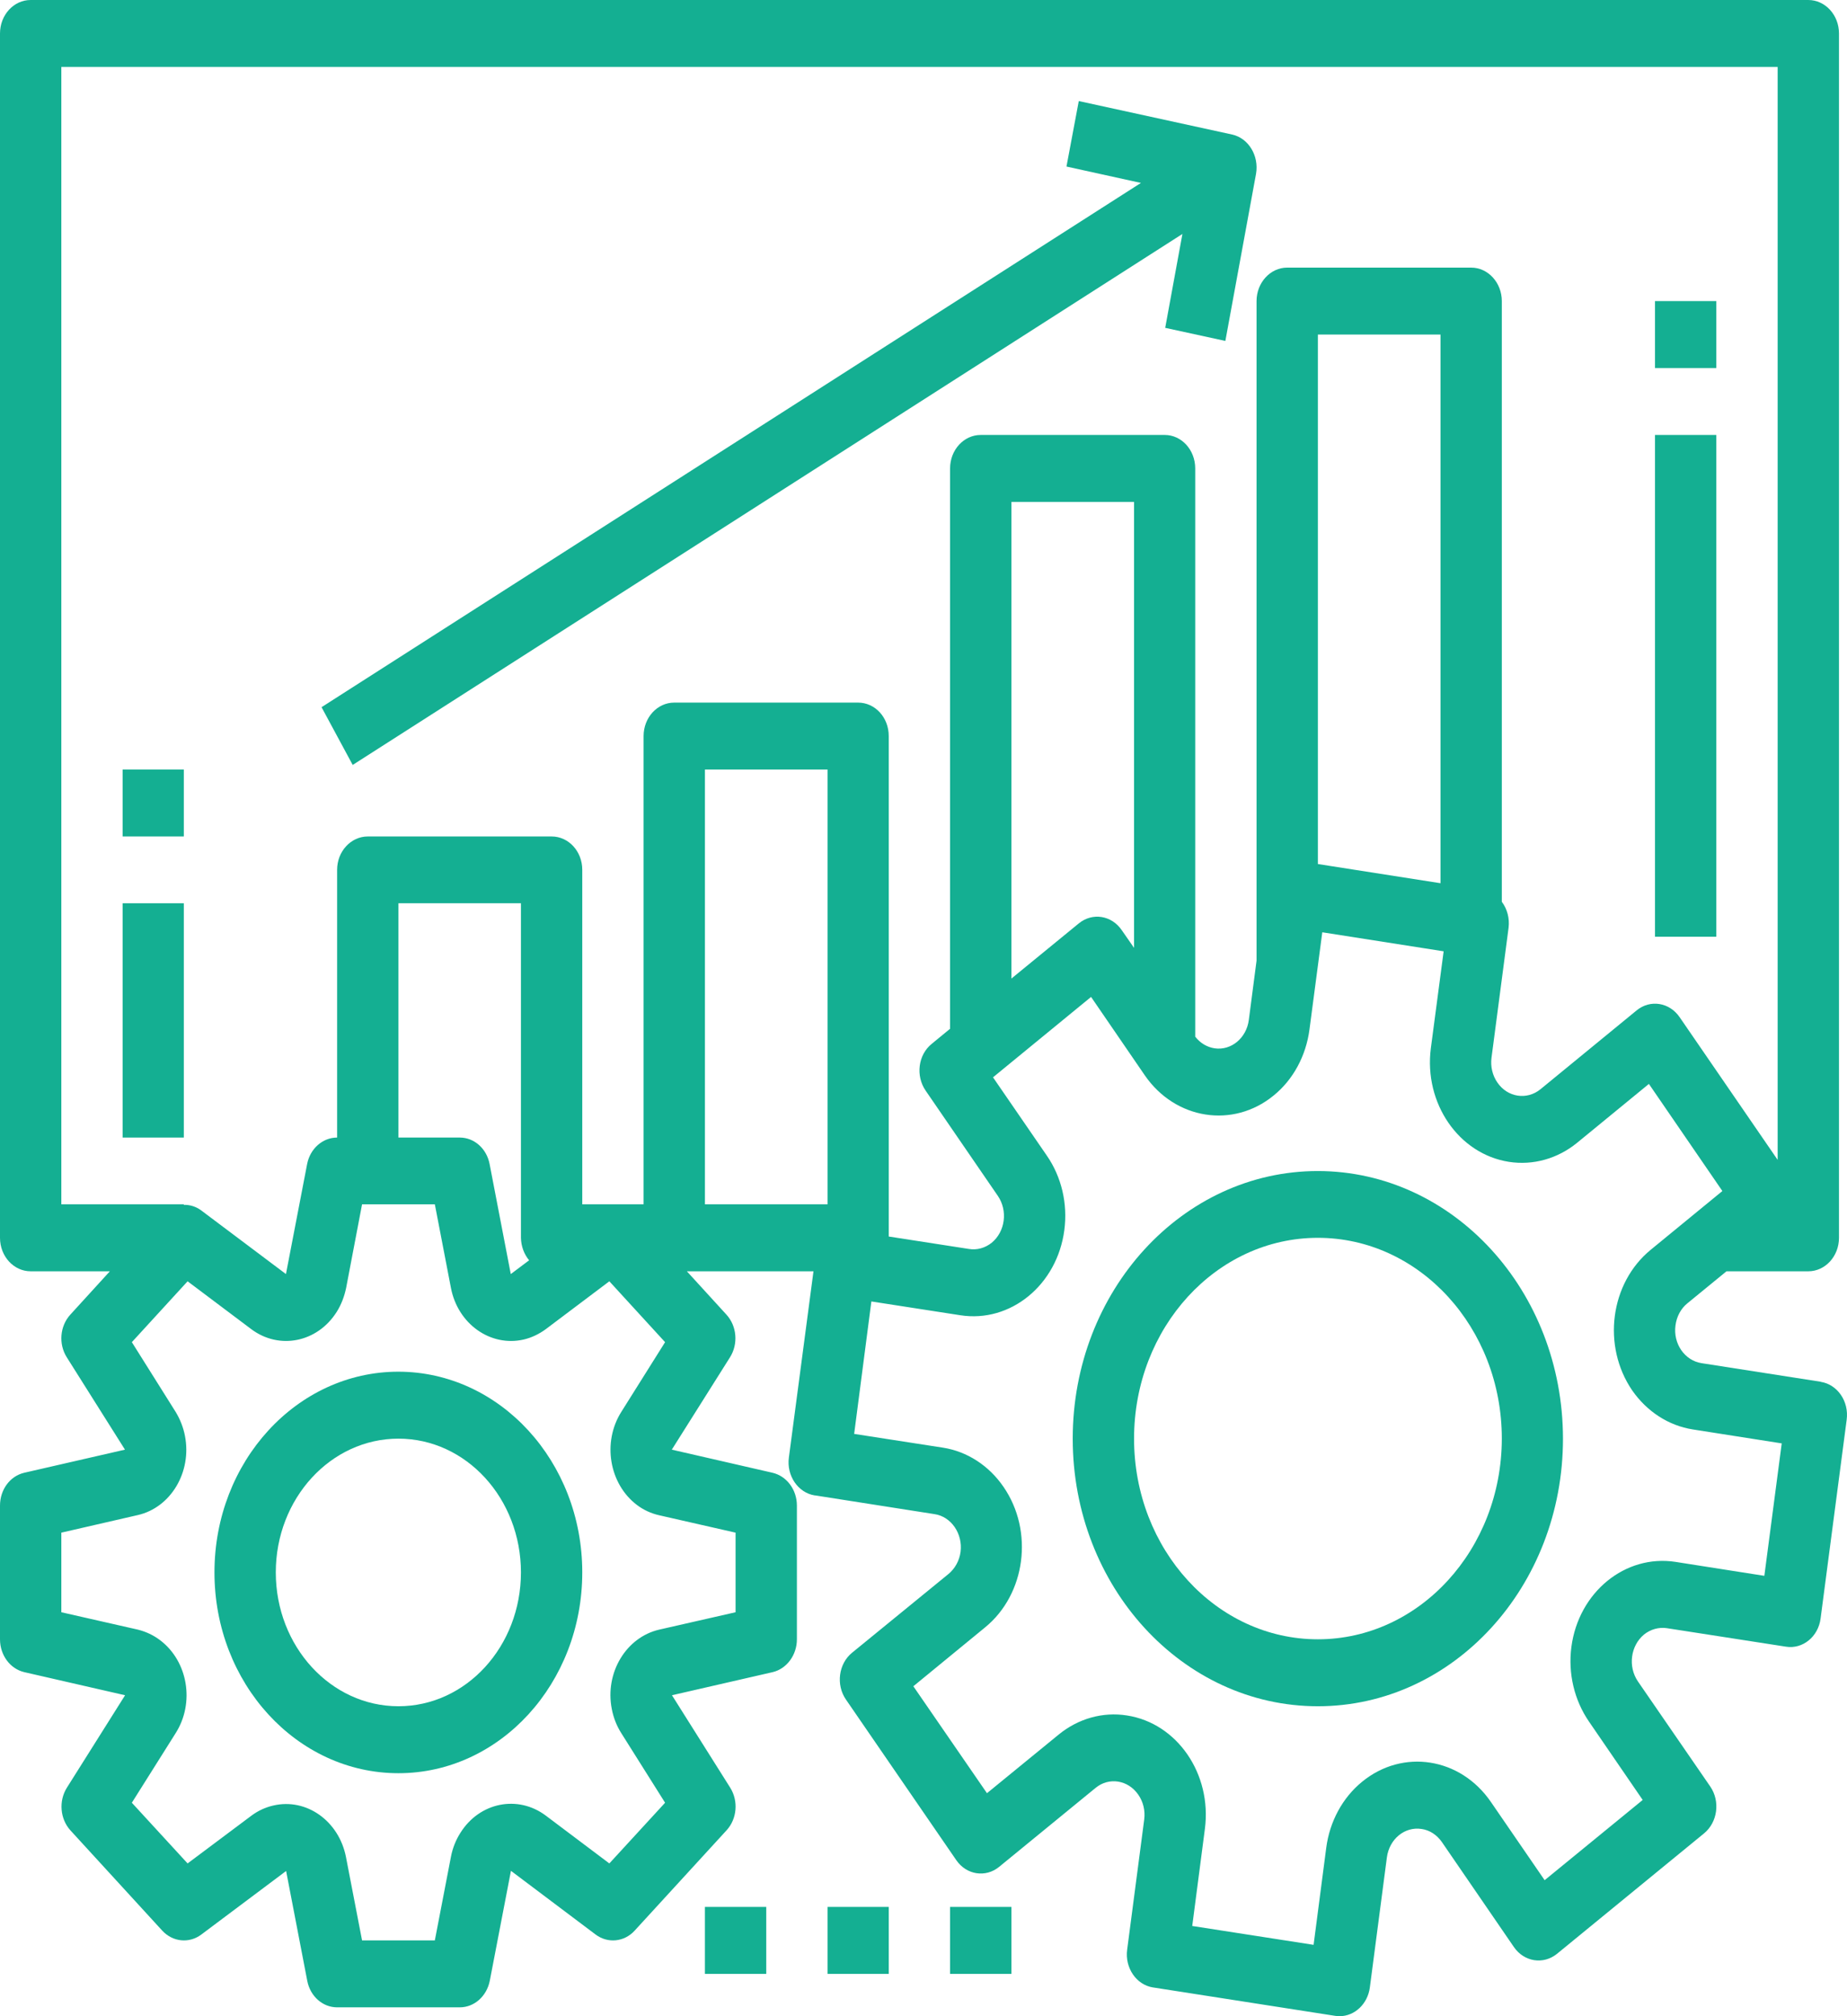 <?xml version="1.0" encoding="UTF-8"?>
<svg xmlns="http://www.w3.org/2000/svg" xmlns:xlink="http://www.w3.org/1999/xlink" width="44pt" height="48pt" viewBox="0 0 44 48" version="1.1">
<g id="surface1">
<path style=" stroke:none;fill-rule:nonzero;fill:rgb(7.843%,68.627%,57.255%);fill-opacity:1;" d="M 43.375 32.898 C 43.375 32.898 43.371 32.898 43.371 32.898 L 43.371 32.895 L 40.535 32.453 C 40.133 32.391 39.855 31.988 39.914 31.555 C 39.941 31.344 40.043 31.152 40.199 31.027 L 41.129 30.266 L 43.078 30.266 C 43.48 30.266 43.809 29.91 43.809 29.469 L 43.809 0.797 C 43.809 0.355 43.48 0 43.078 0 L 0.73 0 C 0.328 0 0 0.355 0 0.797 L 0 29.469 C 0 29.91 0.328 30.266 0.73 30.266 L 2.617 30.266 L 1.676 31.297 C 1.426 31.57 1.391 31.996 1.59 32.312 L 2.977 34.512 L 0.578 35.062 C 0.238 35.141 0 35.465 0 35.844 L 0 39.027 C 0 39.406 0.242 39.73 0.578 39.809 L 2.98 40.359 L 1.594 42.559 C 1.395 42.875 1.43 43.301 1.676 43.574 L 3.867 45.965 C 4.117 46.234 4.508 46.273 4.797 46.055 L 6.816 44.543 L 7.32 47.16 C 7.391 47.527 7.688 47.789 8.031 47.789 L 10.953 47.789 C 11.297 47.789 11.594 47.527 11.668 47.156 L 12.172 44.539 L 14.188 46.055 C 14.477 46.273 14.871 46.234 15.117 45.965 L 17.309 43.574 C 17.559 43.301 17.594 42.875 17.395 42.559 L 16.008 40.359 L 18.406 39.809 C 18.742 39.73 18.984 39.402 18.984 39.027 L 18.984 35.844 C 18.984 35.465 18.742 35.141 18.402 35.062 L 16.004 34.512 L 17.391 32.312 C 17.59 31.996 17.555 31.57 17.305 31.297 L 16.363 30.266 L 19.379 30.266 L 18.793 34.699 C 18.734 35.133 19.012 35.539 19.41 35.602 C 19.414 35.602 19.418 35.602 19.422 35.602 L 22.262 36.047 C 22.66 36.105 22.938 36.512 22.883 36.945 C 22.855 37.156 22.75 37.344 22.594 37.473 L 20.297 39.348 C 19.977 39.609 19.91 40.109 20.152 40.461 L 22.781 44.285 C 23.023 44.637 23.48 44.707 23.801 44.445 L 26.098 42.566 C 26.418 42.301 26.875 42.375 27.117 42.727 C 27.234 42.895 27.285 43.105 27.258 43.316 L 26.852 46.414 C 26.793 46.848 27.07 47.254 27.469 47.316 C 27.473 47.316 27.473 47.316 27.473 47.316 L 31.809 47.992 C 31.844 47.996 31.875 48 31.91 48 C 32.273 48 32.582 47.707 32.633 47.316 L 33.039 44.219 C 33.098 43.781 33.465 43.48 33.867 43.543 C 34.059 43.57 34.23 43.684 34.348 43.852 L 36.066 46.355 C 36.309 46.707 36.766 46.777 37.09 46.516 L 40.594 43.648 C 40.918 43.383 40.984 42.883 40.742 42.531 L 39.02 40.031 C 38.777 39.676 38.844 39.18 39.164 38.914 C 39.32 38.789 39.516 38.734 39.707 38.762 L 42.547 39.203 C 42.945 39.266 43.316 38.965 43.371 38.531 L 43.992 33.801 C 44.051 33.363 43.773 32.961 43.375 32.898 Z M 17.523 36.488 L 17.523 38.383 L 15.703 38.797 C 14.914 38.98 14.406 39.824 14.574 40.684 C 14.613 40.891 14.691 41.09 14.801 41.262 L 15.844 42.918 L 14.516 44.363 L 13 43.223 C 12.336 42.727 11.426 42.906 10.969 43.633 C 10.859 43.805 10.781 44 10.742 44.207 L 10.359 46.195 L 8.625 46.195 L 8.242 44.211 C 8.074 43.352 7.301 42.801 6.512 42.984 C 6.324 43.027 6.145 43.109 5.988 43.227 L 4.469 44.363 L 3.141 42.918 L 4.184 41.262 C 4.645 40.539 4.477 39.547 3.812 39.047 C 3.652 38.926 3.473 38.844 3.285 38.797 L 1.461 38.383 L 1.461 36.488 L 3.281 36.07 C 4.07 35.891 4.574 35.043 4.406 34.184 C 4.367 33.98 4.289 33.785 4.184 33.613 L 3.141 31.953 L 4.469 30.504 L 5.988 31.645 C 6.652 32.141 7.559 31.961 8.02 31.234 C 8.129 31.062 8.203 30.867 8.246 30.66 L 8.625 28.672 L 10.359 28.672 L 10.742 30.66 C 10.906 31.52 11.684 32.07 12.473 31.891 C 12.66 31.848 12.84 31.762 13 31.645 L 14.516 30.504 L 15.844 31.953 L 14.801 33.613 C 14.344 34.336 14.512 35.328 15.172 35.828 C 15.332 35.949 15.512 36.031 15.703 36.074 Z M 12.605 30.004 L 12.168 30.332 L 11.664 27.715 C 11.594 27.344 11.297 27.082 10.953 27.082 L 9.492 27.082 L 9.492 21.504 L 12.41 21.504 L 12.41 29.469 C 12.414 29.668 12.484 29.859 12.605 30.004 Z M 16.062 16.727 C 15.66 16.727 15.332 17.082 15.332 17.523 L 15.332 28.672 L 13.871 28.672 L 13.871 20.707 C 13.871 20.27 13.547 19.914 13.141 19.914 L 8.762 19.914 C 8.359 19.914 8.031 20.27 8.031 20.707 L 8.031 27.082 C 7.688 27.082 7.387 27.344 7.316 27.715 L 6.812 30.332 L 4.793 28.816 C 4.672 28.727 4.527 28.68 4.379 28.684 L 4.379 28.672 L 1.461 28.672 L 1.461 1.594 L 42.348 1.594 L 42.348 27.613 L 40.012 24.215 C 39.77 23.863 39.312 23.789 38.988 24.055 L 36.695 25.934 C 36.371 26.195 35.914 26.125 35.672 25.773 C 35.555 25.605 35.504 25.391 35.531 25.184 L 35.938 22.086 C 35.965 21.863 35.906 21.641 35.777 21.469 L 35.777 7.168 C 35.777 6.73 35.449 6.371 35.047 6.371 L 30.664 6.371 C 30.262 6.371 29.934 6.73 29.934 7.168 L 29.934 22.871 L 29.75 24.281 C 29.695 24.711 29.332 25.016 28.934 24.957 C 28.754 24.93 28.59 24.832 28.473 24.68 L 28.473 11.152 C 28.473 10.711 28.148 10.355 27.746 10.355 L 23.363 10.355 C 22.961 10.355 22.633 10.711 22.633 11.152 L 22.633 24.492 L 22.195 24.852 C 21.871 25.113 21.809 25.613 22.051 25.965 L 23.77 28.469 C 24.012 28.82 23.949 29.32 23.625 29.586 C 23.469 29.711 23.273 29.766 23.082 29.734 L 21.172 29.438 L 21.172 17.523 C 21.172 17.082 20.848 16.727 20.441 16.727 Z M 34.316 7.965 L 34.316 21.027 L 31.395 20.57 L 31.395 7.965 Z M 27.016 11.949 L 27.016 22.566 L 26.723 22.145 C 26.48 21.789 26.023 21.719 25.699 21.984 L 24.094 23.297 L 24.094 11.949 Z M 19.715 28.672 L 16.793 28.672 L 16.793 18.32 L 19.715 18.32 Z M 42.031 37.516 L 39.914 37.184 C 38.715 37 37.605 37.906 37.434 39.211 C 37.352 39.84 37.504 40.477 37.852 40.984 L 39.133 42.852 L 36.797 44.762 L 35.516 42.898 C 34.789 41.84 33.418 41.625 32.449 42.418 C 31.984 42.797 31.676 43.363 31.594 43.992 L 31.293 46.301 L 28.402 45.852 L 28.703 43.543 C 28.875 42.234 28.043 41.023 26.844 40.84 C 26.27 40.75 25.688 40.914 25.223 41.293 L 23.512 42.691 L 21.758 40.145 L 23.469 38.742 C 24.434 37.953 24.633 36.453 23.906 35.398 C 23.559 34.891 23.039 34.555 22.465 34.465 L 20.348 34.137 L 20.758 30.984 L 22.875 31.312 C 24.074 31.5 25.184 30.59 25.355 29.285 C 25.438 28.656 25.289 28.02 24.938 27.512 L 23.656 25.648 L 25.992 23.734 L 27.273 25.602 C 28 26.656 29.375 26.871 30.34 26.082 C 30.809 25.703 31.113 25.133 31.195 24.508 L 31.5 22.195 L 34.391 22.648 L 34.086 24.957 C 33.918 26.266 34.75 27.473 35.945 27.66 C 36.52 27.75 37.105 27.586 37.57 27.207 L 39.281 25.805 L 41.031 28.355 L 39.324 29.754 C 38.355 30.547 38.16 32.043 38.883 33.102 C 39.234 33.605 39.75 33.941 40.328 34.031 L 42.445 34.363 Z M 42.031 37.516 "/>
<path style=" stroke:none;fill-rule:nonzero;fill:rgb(7.843%,68.627%,57.255%);fill-opacity:1;" d="M 9.492 32.656 C 7.07 32.656 5.109 34.797 5.109 37.434 C 5.109 40.074 7.07 42.215 9.492 42.215 C 11.91 42.215 13.871 40.074 13.871 37.434 C 13.871 34.797 11.91 32.66 9.492 32.656 Z M 9.492 40.621 C 7.879 40.621 6.57 39.195 6.57 37.434 C 6.57 35.676 7.879 34.25 9.492 34.25 C 11.105 34.25 12.41 35.676 12.41 37.434 C 12.41 39.195 11.105 40.621 9.492 40.621 Z M 9.492 40.621 "/>
<path style=" stroke:none;fill-rule:nonzero;fill:rgb(7.843%,68.627%,57.255%);fill-opacity:1;" d="M 31.395 27.879 C 28.168 27.879 25.555 30.73 25.555 34.25 C 25.555 37.77 28.168 40.621 31.395 40.621 C 34.621 40.621 37.234 37.77 37.234 34.25 C 37.23 30.73 34.621 27.883 31.395 27.879 Z M 31.395 39.027 C 28.977 39.027 27.016 36.887 27.016 34.25 C 27.016 31.609 28.977 29.469 31.395 29.469 C 33.816 29.469 35.777 31.609 35.777 34.25 C 35.773 36.887 33.812 39.027 31.395 39.027 Z M 31.395 39.027 "/>
<path style=" stroke:none;fill-rule:nonzero;fill:rgb(7.843%,68.627%,57.255%);fill-opacity:1;" d="M 29.352 3.203 L 25.699 2.406 L 25.406 3.965 L 27.18 4.355 L 7.66 16.836 L 8.402 18.211 L 28.168 5.57 L 27.758 7.805 L 29.191 8.117 L 29.922 4.137 C 29.996 3.707 29.742 3.289 29.352 3.203 Z M 29.352 3.203 "/>
<path style=" stroke:none;fill-rule:nonzero;fill:rgb(7.843%,68.627%,57.255%);fill-opacity:1;" d="M 2.922 21.504 L 4.379 21.504 L 4.379 27.082 L 2.922 27.082 Z M 2.922 21.504 "/>
<path style=" stroke:none;fill-rule:nonzero;fill:rgb(7.843%,68.627%,57.255%);fill-opacity:1;" d="M 2.922 18.32 L 4.379 18.32 L 4.379 19.914 L 2.922 19.914 Z M 2.922 18.32 "/>
<path style=" stroke:none;fill-rule:nonzero;fill:rgb(7.843%,68.627%,57.255%);fill-opacity:1;" d="M 39.426 10.355 L 40.887 10.355 L 40.887 22.301 L 39.426 22.301 Z M 39.426 10.355 "/>
<path style=" stroke:none;fill-rule:nonzero;fill:rgb(7.843%,68.627%,57.255%);fill-opacity:1;" d="M 39.426 7.168 L 40.887 7.168 L 40.887 8.762 L 39.426 8.762 Z M 39.426 7.168 "/>
<path style=" stroke:none;fill-rule:nonzero;fill:rgb(7.843%,68.627%,57.255%);fill-opacity:1;" d="M 16.793 45.398 L 18.254 45.398 L 18.254 46.992 L 16.793 46.992 Z M 16.793 45.398 "/>
<path style=" stroke:none;fill-rule:nonzero;fill:rgb(7.843%,68.627%,57.255%);fill-opacity:1;" d="M 19.715 45.398 L 21.172 45.398 L 21.172 46.992 L 19.715 46.992 Z M 19.715 45.398 "/>
<path style=" stroke:none;fill-rule:nonzero;fill:rgb(7.843%,68.627%,57.255%);fill-opacity:1;" d="M 22.633 45.398 L 24.094 45.398 L 24.094 46.992 L 22.633 46.992 Z M 22.633 45.398 "/>
</g>
</svg>
